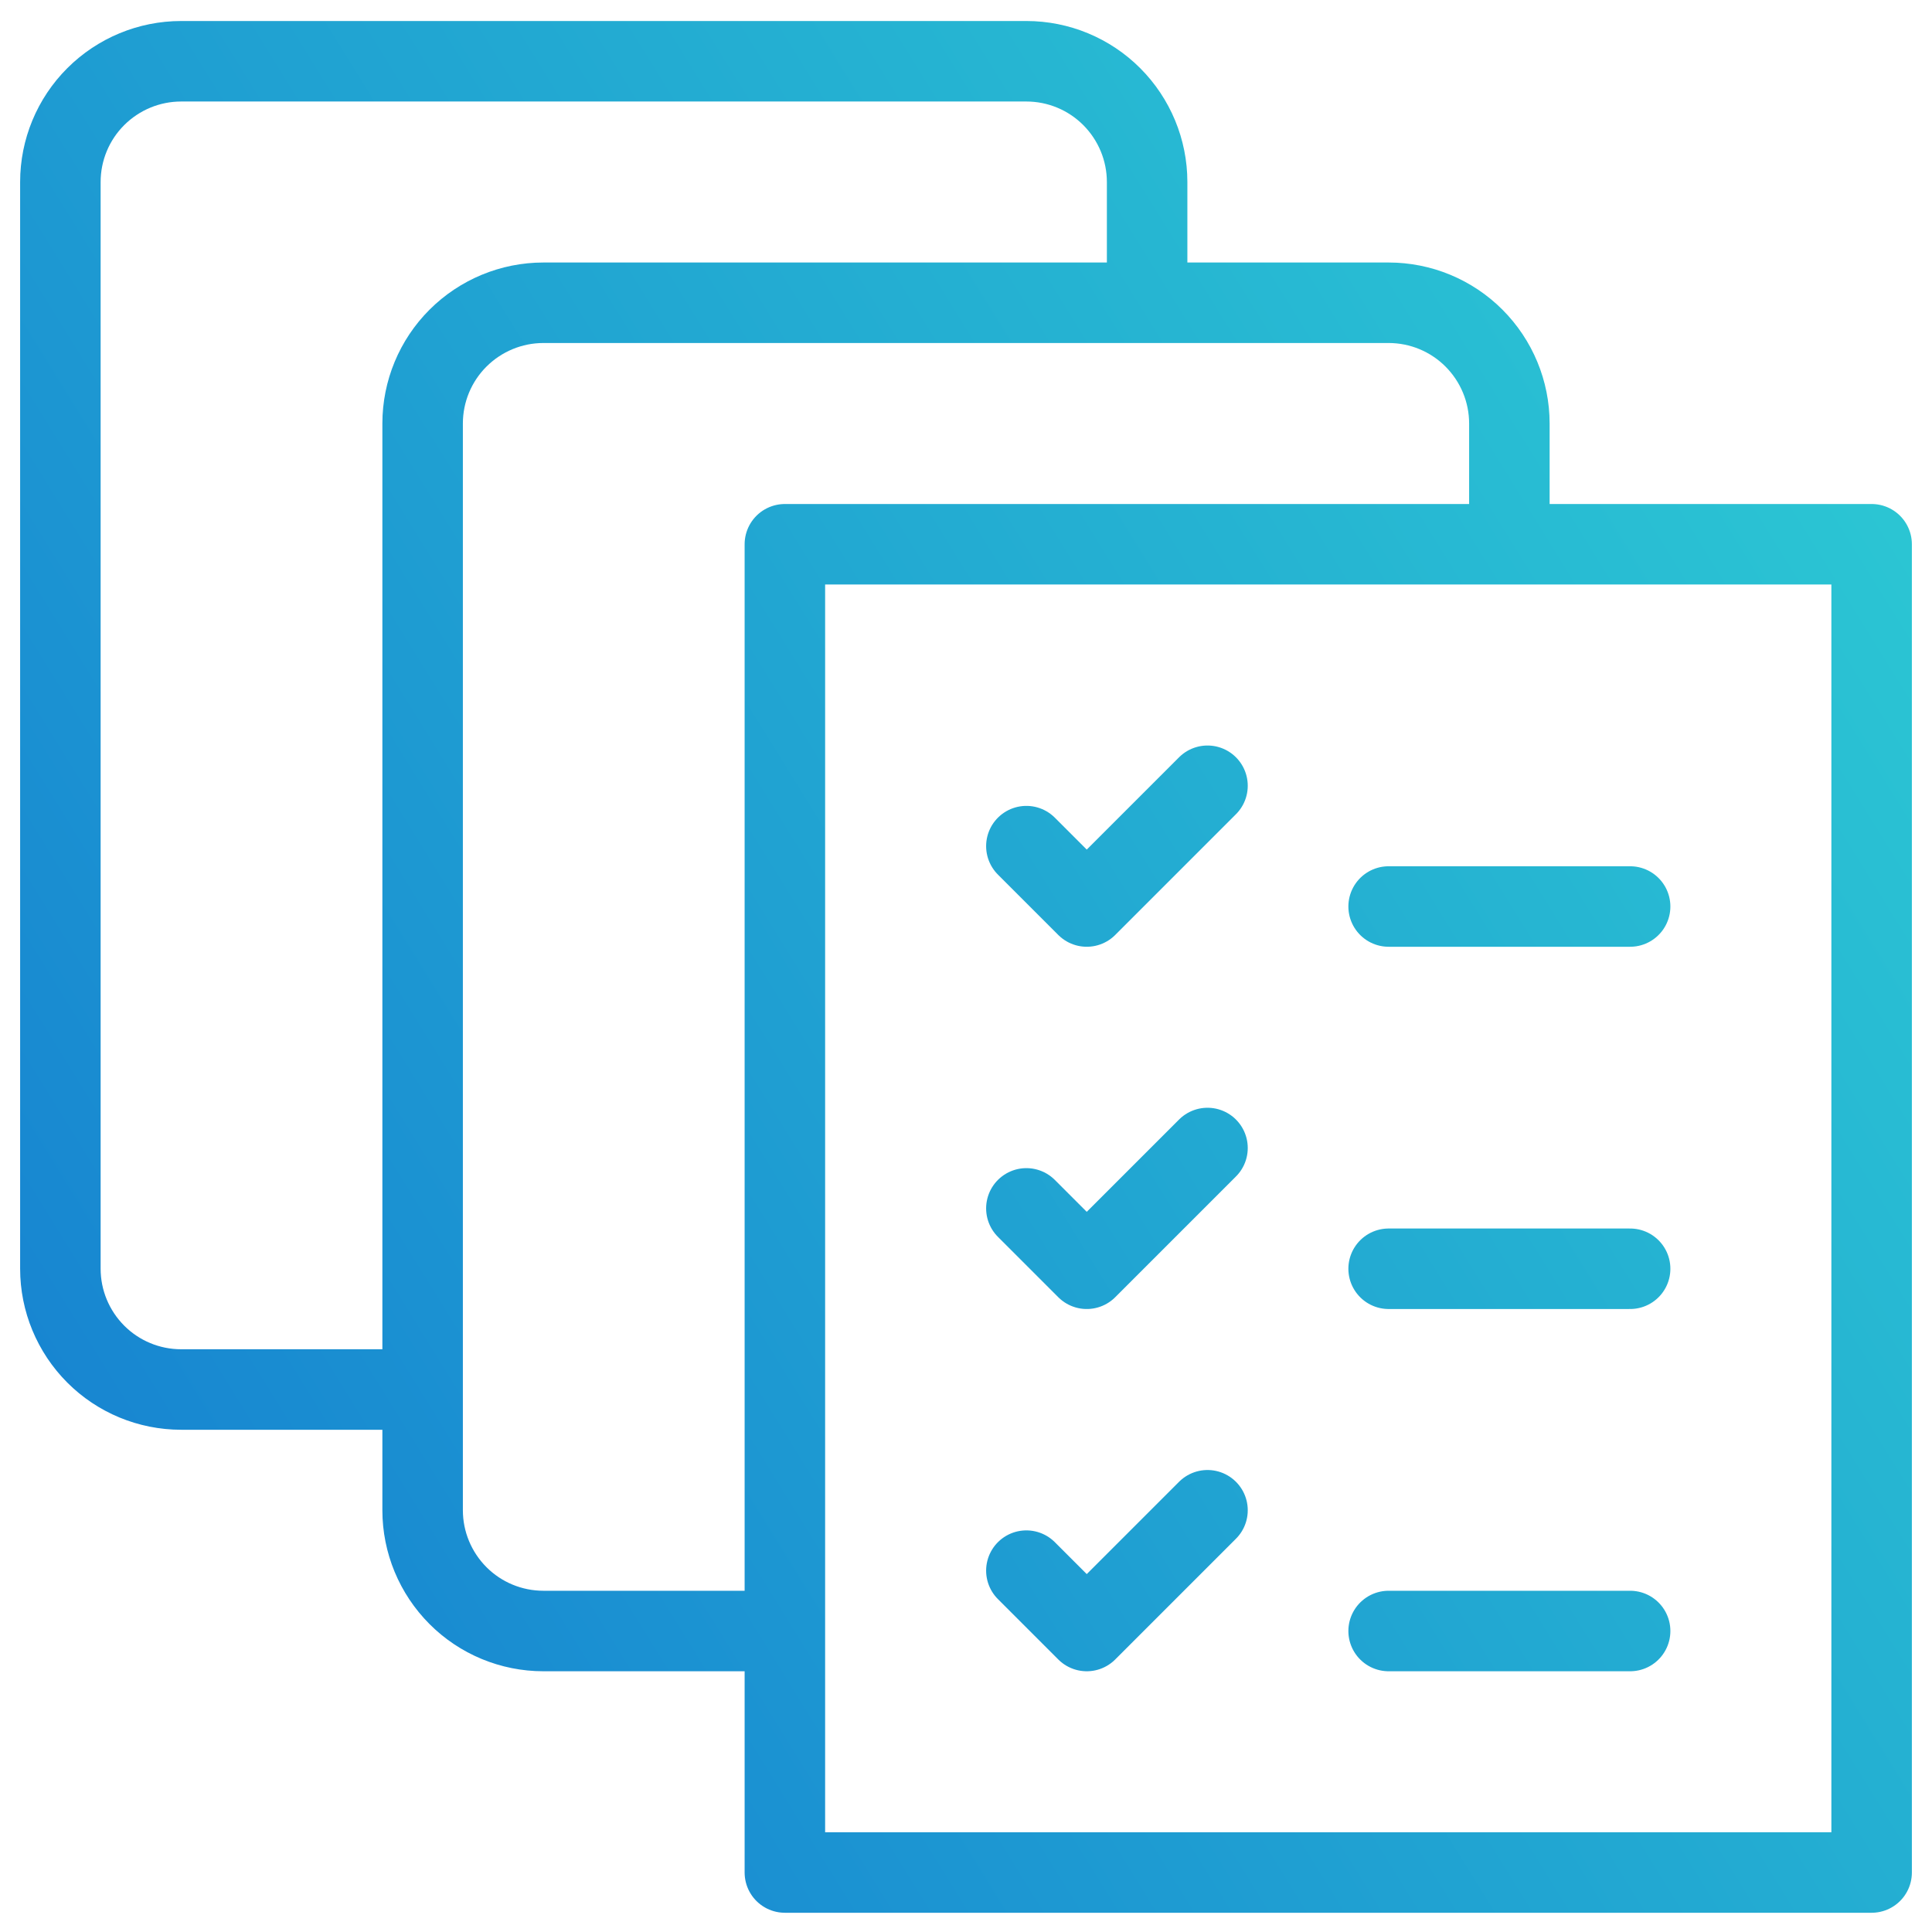 <svg fill="none" height="48" viewBox="0 0 48 48" width="48" xmlns="http://www.w3.org/2000/svg" xmlns:xlink="http://www.w3.org/1999/xlink"><linearGradient id="a" gradientUnits="userSpaceOnUse" x1="46.5" x2="-8.19" y1="1.522" y2="35.361"><stop offset="0" stop-color="#2dccd3"/><stop offset="1" stop-color="#147bd1"/></linearGradient><path d="m19.5 40.522h-6c-.796 0-1.559-.316-2.121-.879s-.879-1.326-.879-2.121v-27c0-.796.316-1.559.879-2.121s1.326-.879 2.121-.879h21c.796 0 1.559.316 2.121.879s.879 1.326.879 2.121v3m-27 21h-6c-.796 0-1.559-.316-2.121-.879s-.879-1.326-.879-2.121v-27c0-.796.316-1.559.879-2.121s1.326-.879 2.121-.879h21c.796 0 1.559.316 2.121.879s.879 1.326.879 2.121v3m6 15h6m-15-1.5 1.5 1.5 3-3m4.5 12h6m-15-1.5 1.5 1.5 3-3m4.5 12h6m-15-1.5 1.5 1.5 3-3m-10.5-24h27v33h-27z" stroke="url(#a)" stroke-linecap="round" stroke-linejoin="round" stroke-width="2"/></svg>